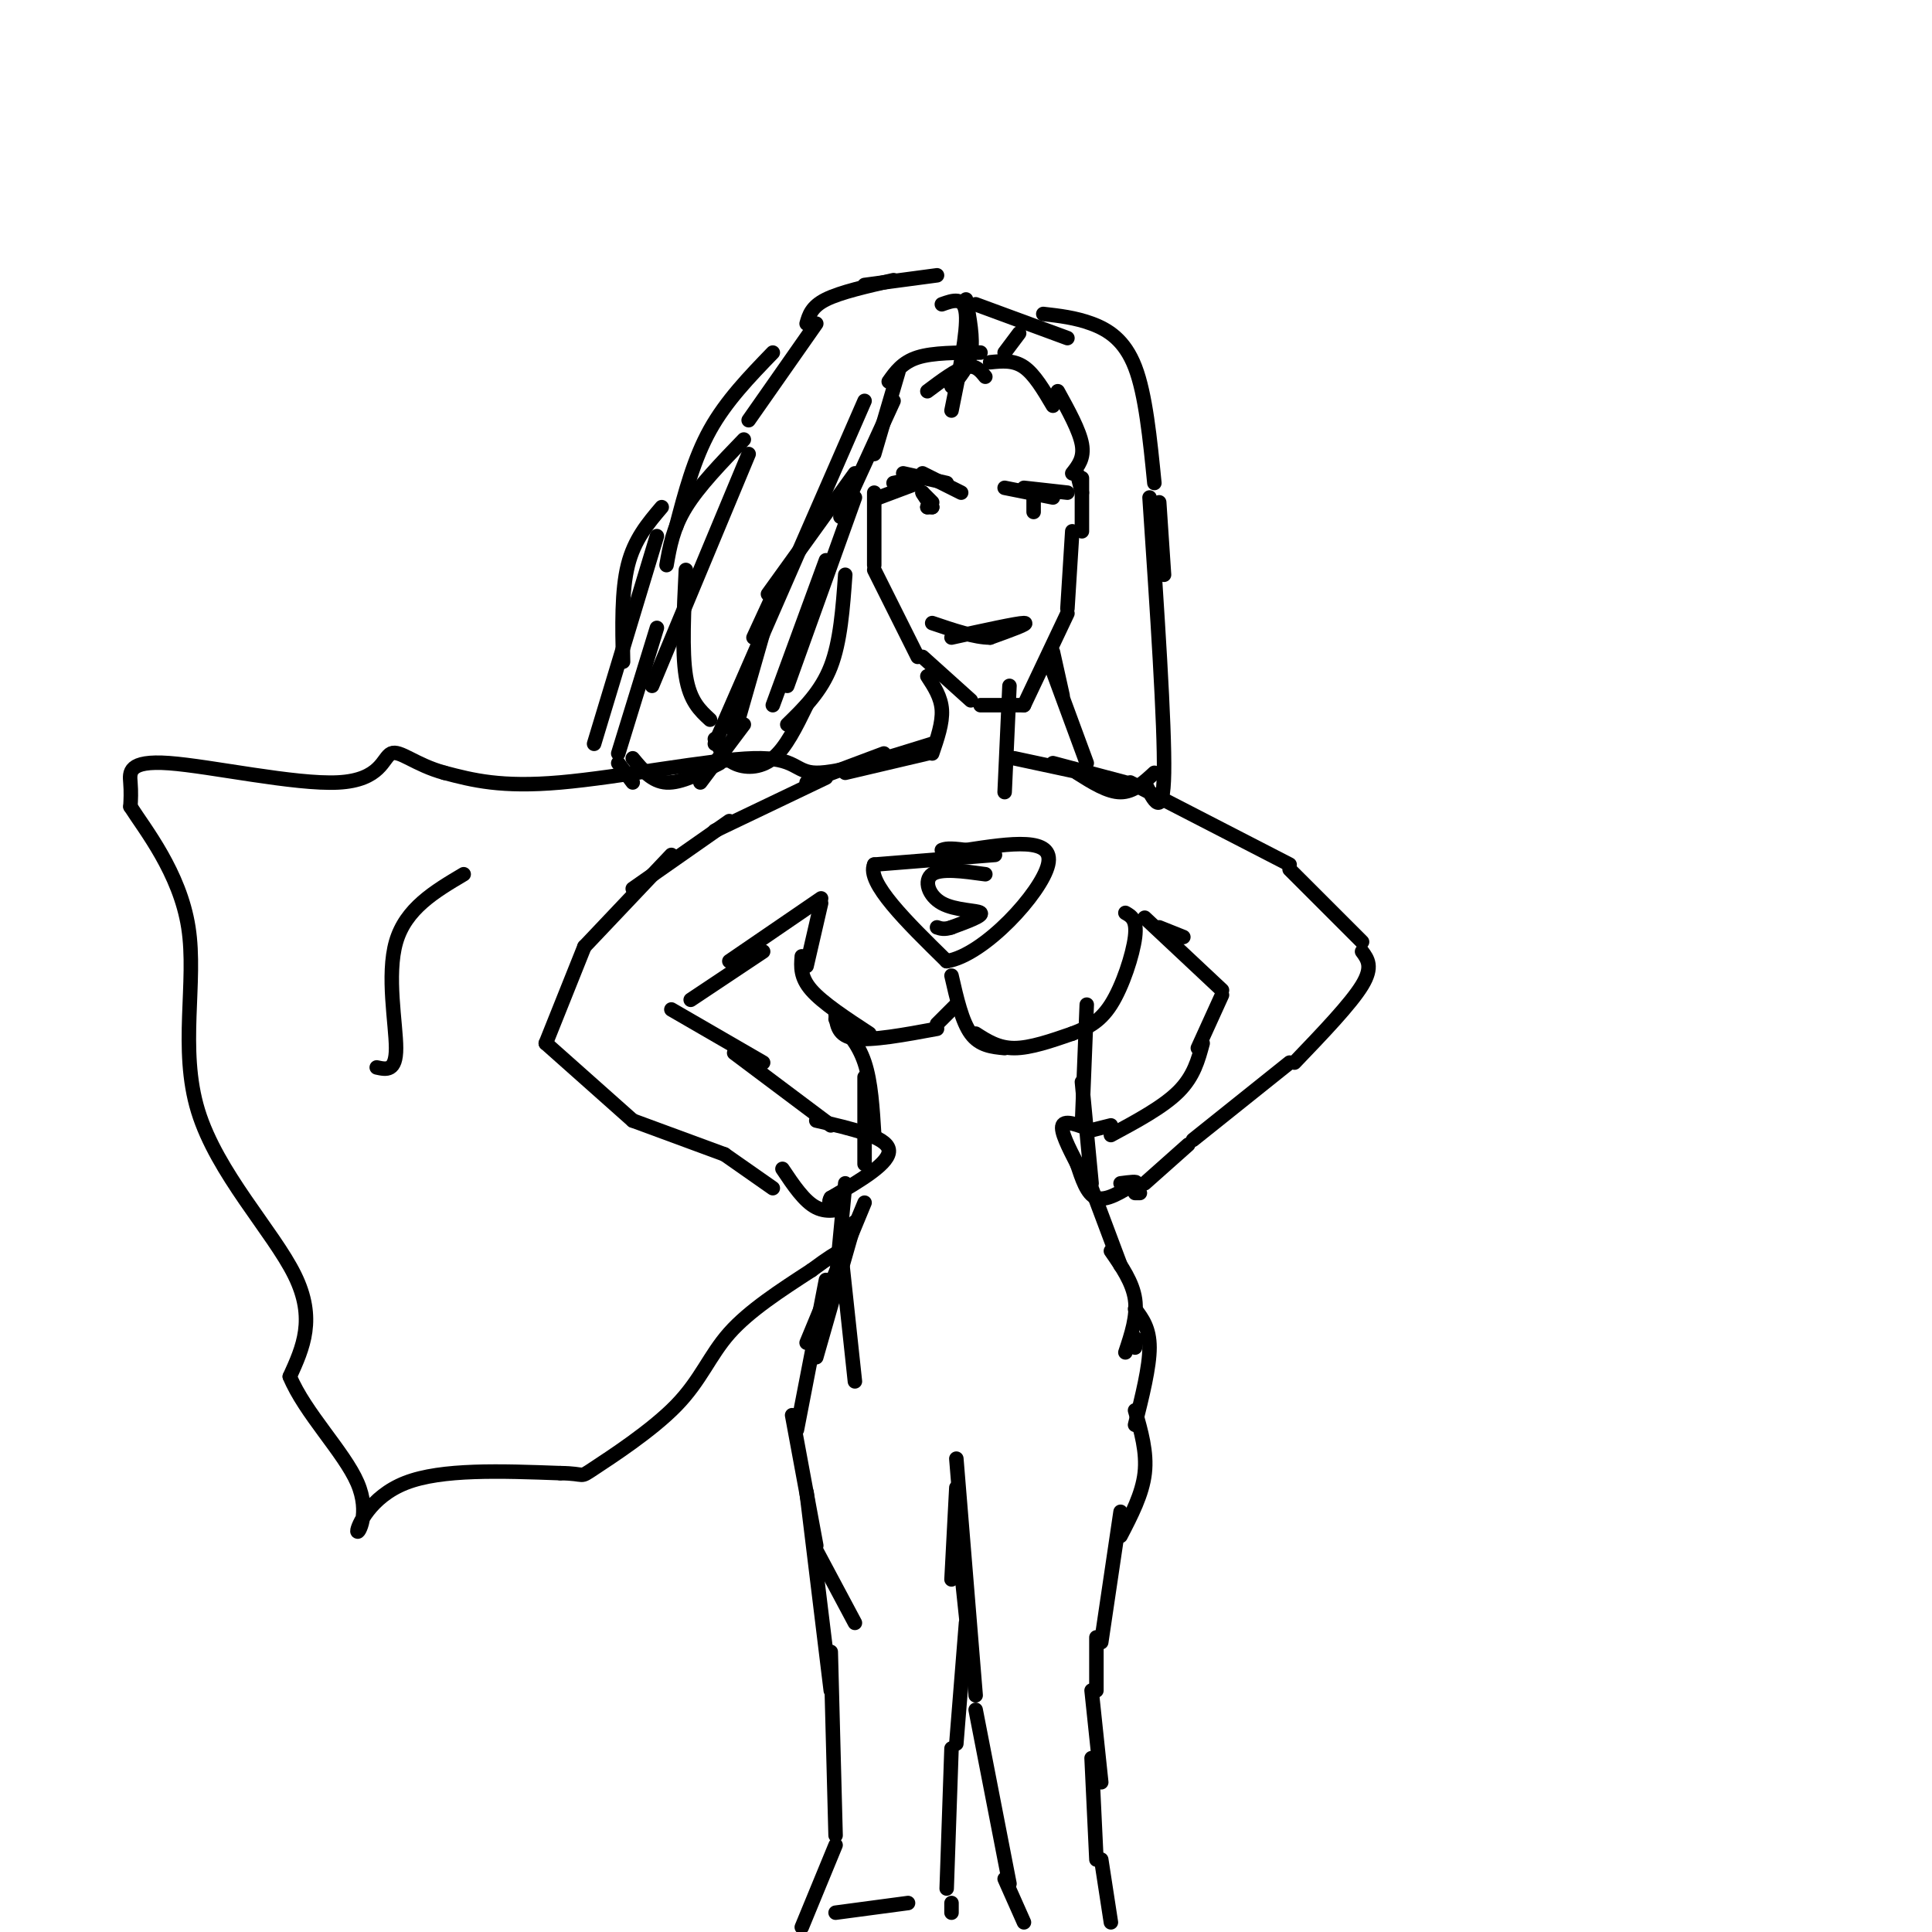 <svg viewBox='0 0 400 400' version='1.1' xmlns='http://www.w3.org/2000/svg' xmlns:xlink='http://www.w3.org/1999/xlink'><g fill='none' stroke='#000000' stroke-width='3' stroke-linecap='round' stroke-linejoin='round'><path d='M186,77c0.000,0.000 -5.000,17.000 -5,17'/><path d='M185,83c0.000,0.000 -11.000,24.000 -11,24'/><path d='M177,98c0.000,0.000 -18.000,25.000 -18,25'/><path d='M162,119c0.000,0.000 -6.000,13.000 -6,13'/><path d='M158,131c0.000,0.000 -6.000,21.000 -6,21'/><path d='M149,158c-4.000,2.083 -8.000,4.167 -11,4c-3.000,-0.167 -5.000,-2.583 -7,-5'/><path d='M154,150c0.000,0.000 -9.000,12.000 -9,12'/><path d='M131,162c0.000,0.000 -3.000,-4.000 -3,-4'/><path d='M128,156c0.000,0.000 8.000,-26.000 8,-26'/><path d='M129,137c-0.167,-7.333 -0.333,-14.667 1,-20c1.333,-5.333 4.167,-8.667 7,-12'/><path d='M138,117c0.667,-3.833 1.333,-7.667 4,-12c2.667,-4.333 7.333,-9.167 12,-14'/><path d='M123,154c0.000,0.000 13.000,-43.000 13,-43'/><path d='M140,109c1.833,-7.000 3.667,-14.000 7,-20c3.333,-6.000 8.167,-11.000 13,-16'/><path d='M155,87c0.000,0.000 14.000,-20.000 14,-20'/><path d='M167,67c0.500,-1.750 1.000,-3.500 4,-5c3.000,-1.500 8.500,-2.750 14,-4'/><path d='M179,59c0.000,0.000 15.000,-2.000 15,-2'/><path d='M200,62c0.750,4.000 1.500,8.000 1,11c-0.500,3.000 -2.250,5.000 -4,7'/><path d='M197,85c1.667,-8.167 3.333,-16.333 3,-20c-0.333,-3.667 -2.667,-2.833 -5,-2'/><path d='M184,79c1.417,-2.000 2.833,-4.000 6,-5c3.167,-1.000 8.083,-1.000 13,-1'/><path d='M192,81c3.000,-2.250 6.000,-4.500 8,-5c2.000,-0.500 3.000,0.750 4,2'/><path d='M205,75c2.417,-0.250 4.833,-0.500 7,1c2.167,1.500 4.083,4.750 6,8'/><path d='M219,81c2.250,4.083 4.500,8.167 5,11c0.500,2.833 -0.750,4.417 -2,6'/><path d='M223,98c0.000,0.000 1.000,4.000 1,4'/><path d='M224,99c0.000,0.000 0.000,11.000 0,11'/><path d='M222,110c0.000,0.000 -1.000,16.000 -1,16'/><path d='M221,127c0.000,0.000 -9.000,19.000 -9,19'/><path d='M212,146c0.000,0.000 -9.000,0.000 -9,0'/><path d='M201,145c0.000,0.000 -10.000,-9.000 -10,-9'/><path d='M190,136c0.000,0.000 -9.000,-18.000 -9,-18'/><path d='M181,117c0.000,0.000 0.000,-15.000 0,-15'/><path d='M197,132c6.833,-1.500 13.667,-3.000 15,-3c1.333,0.000 -2.833,1.500 -7,3'/><path d='M205,132c-3.167,0.000 -7.583,-1.500 -12,-3'/><path d='M199,102c0.000,0.000 -8.000,-4.000 -8,-4'/><path d='M196,100c0.000,0.000 -9.000,-2.000 -9,-2'/><path d='M190,99c0.000,0.000 -5.000,1.000 -5,1'/><path d='M190,100c0.000,0.000 -8.000,3.000 -8,3'/><path d='M208,101c0.000,0.000 10.000,2.000 10,2'/><path d='M212,101c0.000,0.000 9.000,1.000 9,1'/><path d='M193,105c0.000,0.000 -1.000,0.000 -1,0'/><path d='M192,105c-0.167,0.000 -0.083,0.000 0,0'/><path d='M193,104c0.000,0.000 -2.000,-2.000 -2,-2'/><path d='M191,102c0.000,0.167 1.000,1.583 2,3'/><path d='M214,103c0.000,0.000 0.000,3.000 0,3'/><path d='M208,73c0.000,0.000 3.000,-4.000 3,-4'/><path d='M202,63c0.000,0.000 19.000,7.000 19,7'/><path d='M216,65c3.311,0.378 6.622,0.756 10,2c3.378,1.244 6.822,3.356 9,9c2.178,5.644 3.089,14.822 4,24'/><path d='M240,104c0.000,0.000 1.000,15.000 1,15'/><path d='M238,103c1.583,23.583 3.167,47.167 3,57c-0.167,9.833 -2.083,5.917 -4,2'/><path d='M239,160c-2.167,2.000 -4.333,4.000 -7,4c-2.667,0.000 -5.833,-2.000 -9,-4'/><path d='M225,158c0.000,0.000 -7.000,-19.000 -7,-19'/><path d='M220,144c0.000,0.000 -2.000,-9.000 -2,-9'/><path d='M148,153c0.956,1.978 1.911,3.956 4,5c2.089,1.044 5.311,1.156 8,-1c2.689,-2.156 4.844,-6.578 7,-11'/><path d='M163,150c3.500,-3.417 7.000,-6.833 9,-12c2.000,-5.167 2.500,-12.083 3,-19'/><path d='M177,103c0.000,0.000 -14.000,39.000 -14,39'/><path d='M171,116c0.000,0.000 -11.000,30.000 -11,30'/><path d='M179,83c0.000,0.000 -31.000,71.000 -31,71'/><path d='M155,94c0.000,0.000 -20.000,48.000 -20,48'/><path d='M142,118c-0.417,8.417 -0.833,16.833 0,22c0.833,5.167 2.917,7.083 5,9'/><path d='M192,140c1.417,2.167 2.833,4.333 3,7c0.167,2.667 -0.917,5.833 -2,9'/><path d='M209,142c0.000,0.000 -1.000,22.000 -1,22'/><path d='M192,156c0.000,0.000 -17.000,4.000 -17,4'/><path d='M183,156c0.000,0.000 -16.000,6.000 -16,6'/><path d='M171,161c0.000,0.000 -23.000,11.000 -23,11'/><path d='M151,170c0.000,0.000 -20.000,14.000 -20,14'/><path d='M139,177c0.000,0.000 -18.000,19.000 -18,19'/><path d='M121,196c0.000,0.000 -8.000,20.000 -8,20'/><path d='M113,216c0.000,0.000 18.000,16.000 18,16'/><path d='M131,232c0.000,0.000 19.000,7.000 19,7'/><path d='M150,239c0.000,0.000 10.000,7.000 10,7'/><path d='M210,157c0.000,0.000 14.000,3.000 14,3'/><path d='M218,158c0.000,0.000 15.000,4.000 15,4'/><path d='M234,162c0.000,0.000 33.000,17.000 33,17'/><path d='M267,180c0.000,0.000 15.000,15.000 15,15'/><path d='M282,197c1.167,1.583 2.333,3.167 0,7c-2.333,3.833 -8.167,9.917 -14,16'/><path d='M267,220c0.000,0.000 -20.000,16.000 -20,16'/><path d='M246,237c0.000,0.000 -9.000,8.000 -9,8'/><path d='M236,247c0.000,0.000 -1.000,0.000 -1,0'/><path d='M170,187c0.000,0.000 -3.000,13.000 -3,13'/><path d='M166,198c-0.167,2.167 -0.333,4.333 2,7c2.333,2.667 7.167,5.833 12,9'/><path d='M173,210c0.250,2.250 0.500,4.500 4,5c3.500,0.500 10.250,-0.750 17,-2'/><path d='M194,212c0.000,0.000 4.000,-4.000 4,-4'/><path d='M197,202c1.083,4.750 2.167,9.500 4,12c1.833,2.500 4.417,2.750 7,3'/><path d='M202,214c2.333,1.500 4.667,3.000 8,3c3.333,0.000 7.667,-1.500 12,-3'/><path d='M222,214c2.778,-1.089 5.556,-2.178 8,-6c2.444,-3.822 4.556,-10.378 5,-14c0.444,-3.622 -0.778,-4.311 -2,-5'/><path d='M170,186c0.000,0.000 -19.000,13.000 -19,13'/><path d='M158,197c0.000,0.000 -15.000,10.000 -15,10'/><path d='M139,209c0.000,0.000 19.000,11.000 19,11'/><path d='M152,218c0.000,0.000 20.000,15.000 20,15'/><path d='M206,177c0.000,0.000 -25.000,2.000 -25,2'/><path d='M181,179c-1.667,3.667 6.667,11.833 15,20'/><path d='M196,199c7.756,-1.200 19.644,-14.200 21,-20c1.356,-5.800 -7.822,-4.400 -17,-3'/><path d='M200,176c-3.667,-0.500 -4.333,-0.250 -5,0'/><path d='M204,181c-4.601,-0.637 -9.202,-1.274 -11,0c-1.798,1.274 -0.792,4.458 2,6c2.792,1.542 7.369,1.440 8,2c0.631,0.560 -2.685,1.780 -6,3'/><path d='M197,192c-1.500,0.500 -2.250,0.250 -3,0'/><path d='M230,235c5.417,-2.917 10.833,-5.833 14,-9c3.167,-3.167 4.083,-6.583 5,-10'/><path d='M248,217c0.000,0.000 5.000,-11.000 5,-11'/><path d='M253,205c0.000,0.000 -16.000,-15.000 -16,-15'/><path d='M245,194c0.000,0.000 -5.000,-2.000 -5,-2'/><path d='M230,233c0.000,0.000 -4.000,1.000 -4,1'/><path d='M226,234c-2.750,-1.083 -5.500,-2.167 -6,-1c-0.500,1.167 1.250,4.583 3,8'/><path d='M223,241c1.000,2.933 2.000,6.267 4,7c2.000,0.733 5.000,-1.133 8,-3'/><path d='M235,245c0.833,-0.500 -1.083,-0.250 -3,0'/><path d='M169,232c7.250,1.667 14.500,3.333 15,6c0.500,2.667 -5.750,6.333 -12,10'/><path d='M172,248c-1.190,1.905 1.833,1.667 2,2c0.167,0.333 -2.524,1.238 -5,0c-2.476,-1.238 -4.738,-4.619 -7,-8'/><path d='M173,211c2.333,2.500 4.667,5.000 6,9c1.333,4.000 1.667,9.500 2,15'/><path d='M179,223c0.000,0.000 0.000,18.000 0,18'/><path d='M225,208c0.000,0.000 -1.000,25.000 -1,25'/><path d='M224,224c0.000,0.000 2.000,21.000 2,21'/><path d='M226,246c0.000,0.000 6.000,16.000 6,16'/><path d='M230,259c2.250,3.250 4.500,6.500 5,10c0.500,3.500 -0.750,7.250 -2,11'/><path d='M175,245c0.000,0.000 -2.000,21.000 -2,21'/><path d='M174,258c0.000,0.000 3.000,28.000 3,28'/><path d='M177,253c0.000,0.000 -8.000,28.000 -8,28'/><path d='M179,249c0.000,0.000 -12.000,29.000 -12,29'/><path d='M171,265c0.000,0.000 -6.000,31.000 -6,31'/><path d='M164,293c0.000,0.000 5.000,27.000 5,27'/><path d='M169,321c0.000,0.000 8.000,15.000 8,15'/><path d='M235,277c0.000,0.000 0.000,2.000 0,2'/><path d='M235,271c1.500,2.000 3.000,4.000 3,8c0.000,4.000 -1.500,10.000 -3,16'/><path d='M235,292c1.250,4.333 2.500,8.667 2,13c-0.500,4.333 -2.750,8.667 -5,13'/><path d='M232,313c0.000,0.000 -4.000,27.000 -4,27'/><path d='M227,339c0.000,0.000 0.000,11.000 0,11'/><path d='M226,350c0.000,0.000 2.000,19.000 2,19'/><path d='M167,309c0.000,0.000 5.000,41.000 5,41'/><path d='M172,342c0.000,0.000 1.000,38.000 1,38'/><path d='M173,382c0.000,0.000 -7.000,17.000 -7,17'/><path d='M226,364c0.000,0.000 1.000,21.000 1,21'/><path d='M228,385c0.000,0.000 2.000,13.000 2,13'/><path d='M199,325c0.000,0.000 2.000,19.000 2,19'/><path d='M200,336c0.000,0.000 -2.000,25.000 -2,25'/><path d='M197,362c0.000,0.000 -1.000,29.000 -1,29'/><path d='M197,394c0.000,0.000 0.000,2.000 0,2'/><path d='M197,327c0.000,0.000 1.000,-19.000 1,-19'/><path d='M198,302c0.000,0.000 4.000,49.000 4,49'/><path d='M202,354c0.000,0.000 7.000,36.000 7,36'/><path d='M208,389c0.000,0.000 4.000,9.000 4,9'/><path d='M188,394c0.000,0.000 -15.000,2.000 -15,2'/><path d='M193,154c-9.720,3.036 -19.440,6.071 -24,6c-4.560,-0.071 -3.958,-3.250 -13,-3c-9.042,0.250 -27.726,3.929 -40,5c-12.274,1.071 -18.137,-0.464 -24,-2'/><path d='M92,160c-6.071,-1.657 -9.248,-4.800 -11,-4c-1.752,0.800 -2.078,5.544 -11,6c-8.922,0.456 -26.441,-3.377 -35,-4c-8.559,-0.623 -8.160,1.965 -8,4c0.160,2.035 0.080,3.518 0,5'/><path d='M27,167c2.919,4.608 10.215,13.627 12,25c1.785,11.373 -1.943,25.100 2,38c3.943,12.900 15.555,24.971 20,34c4.445,9.029 1.722,15.014 -1,21'/><path d='M60,285c3.073,7.472 11.257,15.652 14,22c2.743,6.348 0.046,10.863 0,10c-0.046,-0.863 2.558,-7.104 10,-10c7.442,-2.896 19.721,-2.448 32,-2'/><path d='M116,305c5.627,0.054 3.694,1.190 7,-1c3.306,-2.190 11.852,-7.705 17,-13c5.148,-5.295 6.900,-10.370 11,-15c4.100,-4.630 10.550,-8.815 17,-13'/><path d='M168,263c3.833,-2.833 4.917,-3.417 6,-4'/><path d='M96,181c-6.000,3.556 -12.000,7.111 -14,14c-2.000,6.889 0.000,17.111 0,22c-0.000,4.889 -2.000,4.444 -4,4'/></g>
</svg>